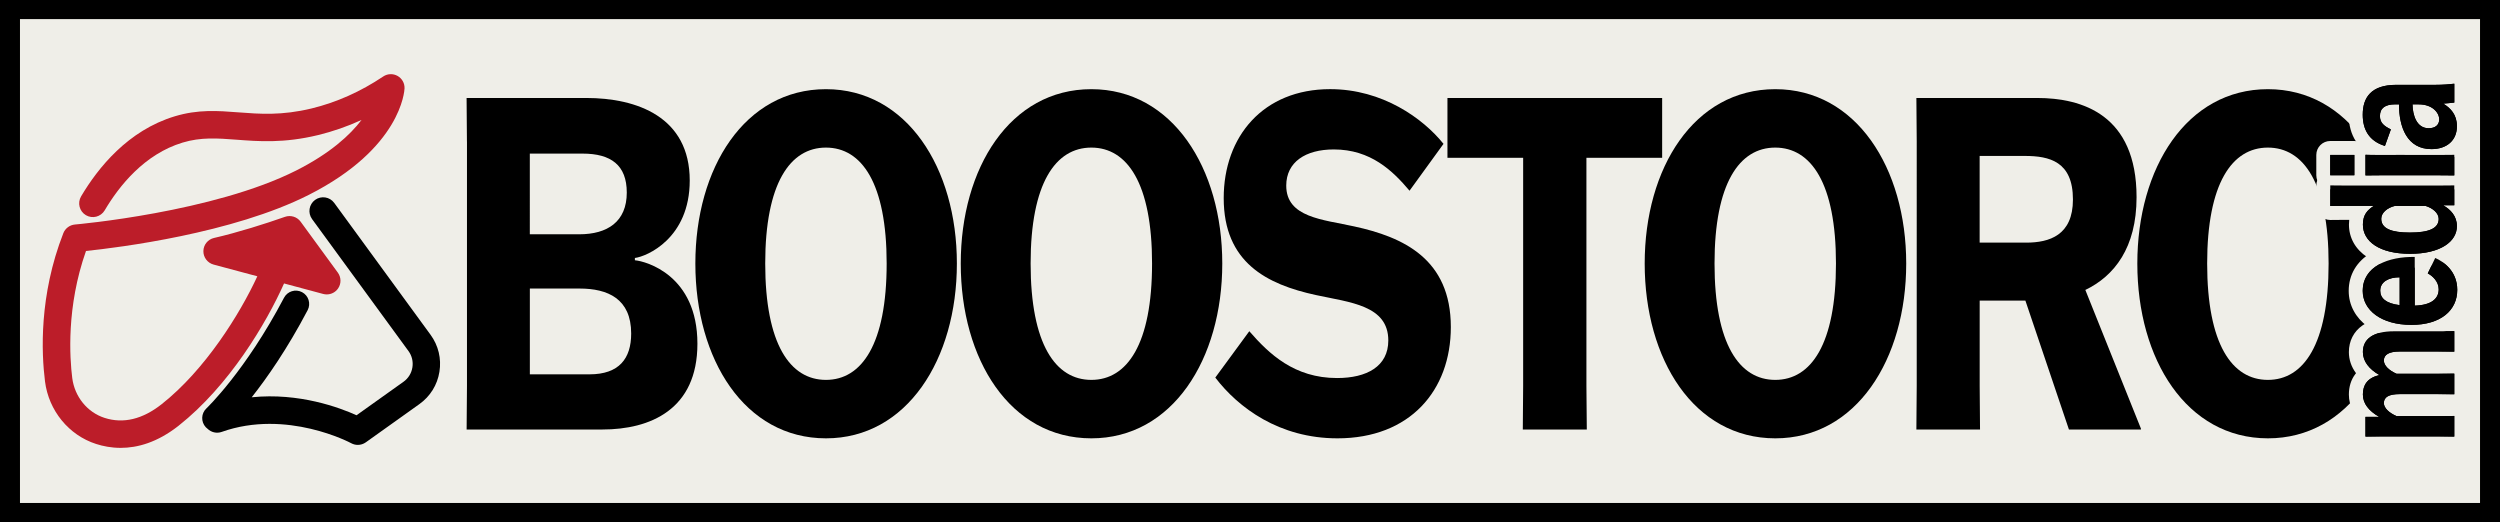 <?xml version="1.0" encoding="utf-8"?>
<!-- Generator: Adobe Adobe Illustrator 24.2.0, SVG Export Plug-In . SVG Version: 6.00 Build 0)  -->
<svg version="1.1" xmlns="http://www.w3.org/2000/svg" xmlns:xlink="http://www.w3.org/1999/xlink" x="0px" y="0px" width="7160px"
	 height="1495.2px" viewBox="0 0 7160 1495.2" style="enable-background:new 0 0 7160 1495.2;" xml:space="preserve">
<rect x="0" y="0" width="7160" height="1495.2" fill="#333333" stroke="none"/>
<style type="text/css">
	.st0{display:none;}
	.st1{display:inline;}
	.st2{fill:#231F20;}
	.st3{fill:none;stroke:#ED1C24;stroke-width:1.284;stroke-miterlimit:10;}
	.st4{fill:none;stroke:#00A651;stroke-width:1.284;stroke-miterlimit:10;}
	.st5{display:inline;fill:none;stroke:#ED1C24;stroke-width:5;stroke-linecap:round;stroke-linejoin:round;stroke-miterlimit:10;}
	.st6{fill:none;stroke:#ED1C24;stroke-width:5;stroke-linecap:round;stroke-linejoin:round;stroke-miterlimit:10;}
	.st7{display:inline;fill:none;stroke:#39B54A;stroke-width:7;stroke-linecap:round;stroke-linejoin:round;stroke-miterlimit:10;}
	.st8{display:inline;fill:#FFFFFF;stroke:#231F20;stroke-miterlimit:10;}
	.st9{fill:none;stroke:#39B54A;stroke-width:7;stroke-linecap:round;stroke-linejoin:round;stroke-miterlimit:10;}
	.st10{fill:#FFFFFF;stroke:#231F20;stroke-miterlimit:10;}
	.st11{fill:none;stroke:#BE1E2D;stroke-width:7;stroke-linecap:round;stroke-linejoin:round;stroke-miterlimit:10;}
	.st12{fill:#FFFFFF;stroke:#BE1E2D;stroke-miterlimit:10;}
	.st13{display:inline;fill:#FFFFFF;stroke:#BE1E2D;stroke-miterlimit:10;}
	.st14{display:inline;fill:none;stroke:#BE1E2D;stroke-width:7;stroke-linecap:round;stroke-linejoin:round;stroke-miterlimit:10;}
	.st15{fill:none;stroke:#BE1E2D;stroke-width:9;stroke-linecap:round;stroke-linejoin:round;stroke-miterlimit:10;}
	.st16{fill:none;stroke:#00A651;stroke-width:10.271;stroke-linecap:round;stroke-linejoin:round;stroke-miterlimit:10;}
	.st17{fill:none;stroke:#00A651;stroke-width:8.733;stroke-linecap:round;stroke-linejoin:round;stroke-miterlimit:10;}
	.st18{fill:#EFEEE8;}
	.st19{fill:#232222;}
	.st20{fill:#BC1D29;}
	.st21{display:inline;fill:none;stroke:#D6D5C9;stroke-width:40;stroke-linecap:round;stroke-miterlimit:10;}
	.st22{display:inline;fill:none;stroke:#232222;stroke-width:9;stroke-linecap:round;stroke-linejoin:round;stroke-miterlimit:10;}
	.st23{fill:#191919;}
	.st24{fill:#A22C29;}
	.st25{fill:#D6D5C9;}
	.st26{fill:#EFEEE8;stroke:#000000;stroke-width:30;stroke-miterlimit:10;}
	
		.st27{display:inline;fill:none;stroke:#232222;stroke-width:15.263;stroke-linecap:round;stroke-linejoin:round;stroke-miterlimit:10;}
	.st28{fill:#EFEEE8;stroke:#000000;stroke-width:43.864;stroke-miterlimit:10;}
	.st29{fill:#EFEEE8;stroke:#000000;stroke-width:55.864;stroke-miterlimit:10;}
</style>
<g id="Layer_20" class="st0">
	<g id="Layer_1">
	</g>
	<g id="Layer_2_copy">
	</g>
	<g id="Layer_2">
	</g>
	<g id="Layer_4_copy">
	</g>
	<g id="Layer_4_copy_2" class="st1">
	</g>
	<g id="Layer_4_copy_3" class="st1">
	</g>
	<g id="Layer_4_copy_4">
	</g>
	<g id="Layer_11" class="st1">
	</g>
	<g id="Layer_12" class="st1">
	</g>
	<g id="Layer_4">
	</g>
	<g id="Layer_4_copy_5">
	</g>
	<g id="Layer_13_copy_3">
	</g>
	<g id="Layer_13">
	</g>
	<g id="Layer_13_copy_2">
	</g>
	<g id="Layer_13_copy">
	</g>
	<g id="fdhsnjk">
	</g>
</g>
<g id="Layer_8">
</g>
<g id="final">
	<g>
		<g>
			<g>
				<rect x="13.2" y="10.7" class="st18" width="7133.6" height="1473.8"/>
				<path d="M7117.8,39.7v1415.8H42.2V39.7H7117.8 M7175.8-18.3h-58H42.2h-58v58v1415.8v58h58h7075.6h58v-58V39.7V-18.3L7175.8-18.3
					z"/>
			</g>
			<rect x="42.2" y="39.7" class="st26" width="7075.6" height="1415.8"/>
			<path d="M7117.8,0H42.2C18.9,0,0,17.8,0,39.7v1415.8c0,21.9,18.9,39.7,42.2,39.7h7075.6c23.3,0,42.2-17.8,42.2-39.7V39.7
				C7160,17.8,7141.1,0,7117.8,0z M7117.8,1455.5H42.2V39.7h7075.6V1455.5z"/>
		</g>
		<g>
			<g>
				<g>
					<path d="M1337.3,405.4c0,0-1-123.5-1-124.8h342.6c145.6,0,296.5,54.4,296.5,236.4c0,166-123.6,217.8-157.1,221.8v6.6
						c31.4,2.7,179.1,42.5,179.1,239c0,188.6-135.1,245.7-272.4,245.7h-388.6l1-124.8V405.4z M1517.5,671h141.4
						c80.7,0,136.2-35.9,136.2-119.5c0-78.4-45-111.6-126.8-111.6h-150.9V671z M1517.5,826.4v245.7h170.8
						c84.9,0,119.4-45.2,119.4-116.9c0-99.6-67-128.8-147.7-128.8H1517.5z"/>
					<path d="M1991.5,754.7c0-273.6,141.4-499.3,374-499.3c231.5,0,375,225.8,375,499.3c0,274.9-143.5,500.7-375,500.7
						C2132.9,1255.3,1991.5,1029.6,1991.5,754.7z M2539.4,754.7c0-229.7-71.2-332-173.9-332c-102.7,0-173.9,102.3-173.9,332
						c0,231.1,71.2,333.3,173.9,333.3C2468.1,1088,2539.4,985.7,2539.4,754.7z"/>
					<path d="M2751.6,754.7c0-273.6,141.4-499.3,374-499.3c231.5,0,375,225.8,375,499.3c0,274.9-143.5,500.7-375,500.7
						C2893,1255.3,2751.6,1029.6,2751.6,754.7z M3299.5,754.7c0-229.7-71.2-332-173.9-332c-102.7,0-173.9,102.3-173.9,332
						c0,231.1,71.2,333.3,173.9,333.3C3228.2,1088,3299.5,985.7,3299.5,754.7z"/>
					<path d="M4036.9,546.2c-48.2-57.1-111.1-118.2-216.9-118.2c-80.7,0-136.2,35.9-136.2,103.6c0,91.6,104.8,96.9,194.8,116.9
						c140.4,30.5,276.6,93,276.6,288.2c0,181.9-117.3,318.7-324.7,318.7c-166.6,0-283.9-87.6-349.9-174l97.4-132.8
						c56.6,65.1,128.9,134.1,251.4,134.1c84.9,0,146.7-33.2,146.7-107.6c0-100.9-110-108.9-207.4-130.1
						c-140.4-30.5-264-93-264-277.6c0-176.6,113.1-312.1,304.8-312.1c149.8,0,266.1,83.7,324.7,156.7L4036.9,546.2z"/>
					<path d="M4543.5,451.9v653.4l1.1,124.8h-183.3l1-124.8V451.9h-216.8V280.6h614.9v171.3H4543.5z"/>
					<path d="M4710.4,754.7c0-273.6,141.4-499.3,374-499.3c231.5,0,375,225.8,375,499.3c0,274.9-143.5,500.7-375,500.7
						C4851.8,1255.3,4710.4,1029.6,4710.4,754.7z M5258.2,754.7c0-229.7-71.2-332-173.9-332c-102.7,0-173.9,102.3-173.9,332
						c0,231.1,71.2,333.3,173.9,333.3C5187,1088,5258.2,985.7,5258.2,754.7z"/>
					<path d="M5925.4,1230.1l-124.7-369.2h-130.9v244.4l1,124.8h-182.3l1-124.8V405.4l-1-124.8h345.7
						c128.9,0,284.9,47.8,284.9,284.2c0,144.8-63.9,225.8-146.7,265.6l159.2,397.1v2.7H5925.4z M5669.8,694.9h133
						c67,0,134.1-21.2,134.1-123.5c0-108.9-67-124.8-138.3-124.8h-128.9V694.9z"/>
					<path d="M6121.3,754.7c0-273.6,141.4-499.3,374-499.3c231.5,0,375,225.8,375,499.3c0,274.9-143.5,500.7-375,500.7
						C6262.7,1255.3,6121.3,1029.6,6121.3,754.7z M6669.1,754.7c0-229.7-71.2-332-173.9-332s-173.9,102.3-173.9,332
						c0,231.1,71.2,333.3,173.9,333.3S6669.1,985.7,6669.1,754.7z"/>
				</g>
				<g>
					<g>
						<g>
							<path d="M6982.8,1270.2H6821c0,0-46.2,0.4-46.3,0.4c-5.3,0-10.3-2.1-14.1-5.8c-3.8-3.8-5.9-8.9-5.9-14.2V1194
								c0-7,3.5-13.1,8.9-16.7c-9.7-12.9-16.4-28.6-16.4-47.4c0-26,9.7-46.5,28-60c-22.5-21.8-28-44.5-28-61.7
								c0-23.9,10.6-79.4,108.9-79.4h126.6c0,0,46.2-0.4,46.3-0.4c5.3,0,10.3,2.1,14.1,5.8c3.8,3.8,5.9,8.9,5.9,14.2v58.7
								c0,5.3-2.1,10.4-5.9,14.2c-3.7,3.7-8.8,5.8-14.1,5.8c-0.1,0-46.3-0.4-46.3-0.4l-109.7,0c-19.9,0-25,4.1-25.6,4.7
								c0,0.2-0.1,0.5-0.1,1c0,2.2,5,10.3,20.7,18h114.7c0,0,46.2-0.4,46.3-0.4c5.3,0,10.3,2.1,14.1,5.8c3.8,3.8,5.9,8.9,5.9,14.2
								l0,59c0,5.3-2.1,10.4-5.9,14.2c-3.7,3.7-8.8,5.8-14.1,5.8c-0.1,0-46.3-0.4-46.3-0.4h-109.7c-19.5,0-24.8,3.7-25.6,4.3
								c0,0.2-0.1,0.6-0.1,1.4c0,2,5.2,9.7,20.7,17.3h114.8c0,0,46.2-0.4,46.3-0.4c5.3,0,10.3,2.1,14.1,5.8
								c3.8,3.8,5.9,8.9,5.9,14.2v59c0,5.3-2.1,10.4-5.9,14.2c-3.7,3.7-8.8,5.8-14.1,5.8C7029.1,1270.5,6982.8,1270.2,6982.8,1270.2
								z"/>
							<path class="st18" d="M7029.1,948.5v58.7l-46.2-0.4h-109.8c-31.3,0-45.7,9.1-45.7,25.7c0,14.5,14.9,28.6,36.3,38h119.2
								l46.2-0.4v59l-46.2-0.4l-109.8,0c-31.3,0-45.7,8.3-45.7,25.7c0,14.1,14.9,27.9,36.3,37.3h119.2l46.2-0.4v59l-46.2-0.4h-162
								l-46.2,0.4V1194h38.3v-0.7c-28.3-16.3-45.7-37.3-45.7-63.4c0-25.4,11.4-47.4,46.7-55.4v-0.7c-28.8-16.7-46.7-38.8-46.7-65.6
								c0-36.6,28.3-59.4,88.9-59.4l126.7,0L7029.1,948.5 M7029.1,908.5c-0.1,0-0.2,0-0.3,0l-46.1,0.4l-126.5,0
								c-37.8,0-68.2,7.8-90.2,23.2c-25,17.5-38.8,44.6-38.8,76.2c0,21.7,6.8,42,20.3,60.3c0,0.1,0.1,0.1,0.1,0.2
								c-0.8,1-1.6,2-2.3,3c-12,16-18.1,35.6-18.1,58.2c0,16.3,3.9,31.8,11.7,46.1c-2.7,5.4-4.3,11.5-4.3,18v56.5
								c0,10.7,4.3,20.9,11.8,28.4c7.5,7.4,17.6,11.6,28.2,11.6c0.1,0,0.2,0,0.3,0l46.1-0.4h161.7l46.1,0.4c0.1,0,0.2,0,0.3,0
								c10.6,0,20.7-4.2,28.2-11.6c7.6-7.5,11.8-17.7,11.8-28.4v-59c0-10.7-4.3-20.9-11.8-28.4c-1-1-2-1.9-3.1-2.8
								c1.1-0.9,2.1-1.8,3.1-2.8c7.6-7.5,11.8-17.7,11.8-28.4v-59c0-10.7-4.3-20.9-11.8-28.4c-1.1-1.1-2.3-2.1-3.5-3.1
								c1.2-1,2.4-2,3.5-3.1c7.6-7.5,11.8-17.7,11.8-28.4v-58.7c0-10.7-4.3-20.9-11.8-28.4C7049.8,912.6,7039.7,908.5,7029.1,908.5
								L7029.1,908.5z"/>
						</g>
						<g>
							<path d="M6906.4,950.4c-46,0-85.5-11-114.2-31.9c-29.3-21.3-45.4-51.7-45.4-85.5c0-39.3,18.9-71,54.6-91.8
								c28.1-16.3,66.7-25.3,108.9-25.3c2,0,3.9,0,5.9,0.1c10.9,0.2,19.6,9.1,19.6,20v36.8l20.6-42.7c3.4-7.1,10.6-11.3,18-11.3
								c2.7,0,5.4,0.5,8,1.7c17.6,7.7,75.1,38.2,75.1,109.6c0,35.3-14.8,66.4-41.6,87.8C6989.2,939.2,6951.3,950.4,6906.4,950.4z
								 M6935.8,853.2c10.5-2.1,16.8-5.2,20.5-8c5.6-4.1,8.1-9.2,8.1-16.6c0-13.7-13.4-24.2-20.4-27.8c-3.5-1.8-6.3-4.5-8.1-7.7
								V853.2z M6852.6,816.8c-3.4,1-6.4,2.3-8.8,3.9c-4.8,3.1-6.8,6.6-6.8,12c0,5,1.6,8.1,5.5,11.2c2.1,1.6,5.3,3.5,10.1,5.3V816.8
								z"/>
							<path class="st18" d="M6910.3,735.9c1.8,0,3.7,0,5.5,0.1v139.4c48.2-1.4,68.6-20.3,68.6-46.7c0-22.5-17.9-38.8-31.3-45.6
								l21.4-44.2c23.3,10.1,63.1,37.3,63.1,91.3c0,58.7-47.2,100.3-131.2,100.3c-86.9,0-139.6-42.4-139.6-97.4
								C6766.8,763.8,6838.1,735.9,6910.3,735.9 M6872.6,873.9v-79.7c-31.3,0-55.6,12.7-55.6,38.4
								C6817,854.4,6833.9,869.2,6872.6,873.9 M6910.3,695.9c-32.3,0-79.1,4.9-119,28c-41.6,24.2-64.6,63-64.6,109.1
								c0,20.4,4.8,39.7,14.4,57.4c9.2,17.1,22.4,32,39.3,44.3c32.1,23.4,75.7,35.7,125.9,35.7l0,0c0,0,0,0,0,0
								c49.5,0,91.7-12.7,122-36.9c31.7-25.2,49.2-62,49.2-103.5c0-33.2-11.3-63.7-32.6-88.3c-19.4-22.3-42.5-34.4-54.6-39.7
								c-5.2-2.3-10.6-3.3-15.9-3.3c-10.4,0-20.5,4.1-28,11.4c-7.2-8.5-17.9-14.1-29.9-14.3C6914.5,695.9,6912.4,695.9,6910.3,695.9
								L6910.3,695.9z"/>
						</g>
						<g>
							<path d="M6902.4,746.9c-45.9,0-84.4-9.3-111.5-27c-28.1-18.4-43.7-45.6-43.7-76.6c0-13.4,2.5-24.4,6.5-33.6h-33.6
								c0,0-46.2,0.4-46.3,0.4c-5.3,0-10.3-2.1-14.1-5.8c-3.8-3.8-5.9-8.9-5.9-14.2v-59c0-5.3,2.1-10.4,5.9-14.2
								c3.7-3.7,8.8-5.8,14.1-5.8c0.1,0,46.3,0.4,46.3,0.4h263.2c0,0,45.7-0.4,45.8-0.4c5.3,0,10.3,2.1,14.1,5.8
								c3.8,3.8,5.9,8.9,5.9,14.2v56.9c0,5.7-2.4,10.9-6.2,14.5c9,13.4,13.7,28.6,13.7,45.3c0,29.3-15.4,55.2-43.4,73
								C6986.1,737.8,6947.8,746.9,6902.4,746.9z M6861.8,609.6c-13.5,3.8-21.8,11.6-21.8,16.9c0,4.3,0.7,8.1,9.5,12.1
								c10.7,4.9,28.3,7.3,52.4,7.3c24.4,0,42.2-2.5,53.1-7.4c9.4-4.3,9.4-8.6,9.4-11.7c0-5-8.3-12.8-20.9-17.3H6861.8z"/>
							<path class="st18" d="M7029.1,531v56.9h-30.8v0.7c19.9,11.6,38.3,30.1,38.3,59c0,43.8-46.2,79.3-134.1,79.3
								c-87.9,0-135.1-35.5-135.1-83.7c0-27.9,12.9-41.6,30.3-52.9v-0.7h-77.5l-46.2,0.4v-59l46.2,0.4l263.3,0L7029.1,531
								 M6901.9,666.1c53.7,0,82.5-11.6,82.5-39.1c0-17-17.4-31.1-37.8-37.3l-87.4,0c-22.4,5.4-39.3,19.9-39.3,36.9
								C6819.9,654.8,6849.3,666.1,6901.9,666.1 M7029.1,491c-0.1,0-0.2,0-0.3,0l-45.5,0.4l-263,0l-46-0.4c-0.1,0-0.2,0-0.3,0
								c-10.5,0-20.7,4.2-28.2,11.6c-7.6,7.5-11.8,17.7-11.8,28.4v59c0,10.7,4.3,20.9,11.8,28.4c7.5,7.4,17.6,11.6,28.2,11.6
								c0.1,0,0.2,0,0.3,0l46.1-0.4h7.8c-0.5,4.4-0.8,8.9-0.8,13.6c0,38,18.7,71.2,52.7,93.4c15.4,10.1,33.9,17.8,54.8,22.9
								c20.3,4.9,43.1,7.4,67.7,7.4c24.5,0,47.1-2.5,67.4-7.3c20.6-5,38.8-12.4,54.1-22.1c16.4-10.4,29.3-23.3,38.3-38.3
								c9.5-15.8,14.3-33.1,14.3-51.5c0-16-3.5-31-10.3-44.8c1.9-4.6,2.9-9.7,2.9-14.9V531c0-10.7-4.3-20.9-11.8-28.4
								C7049.8,495.1,7039.7,491,7029.1,491L7029.1,491z"/>
						</g>
						<g>
							<path d="M6982.8,522H6821c0,0-46.2,0.4-46.3,0.4c-5.3,0-10.3-2.1-14.1-5.8c-0.7-0.7-1.4-1.5-2-2.2c-3.7,4.7-9.4,7.7-15.8,7.7
								h-69.1c-11,0-20-9-20-20l0-58.3c0-5.3,2.1-10.4,5.9-14.1c3.8-3.8,8.8-5.9,14.1-5.9h69.1c6.4,0,12.1,3,15.8,7.7
								c0.6-0.8,1.2-1.5,2-2.2c3.7-3.7,8.8-5.8,14.1-5.8c0.1,0,46.3,0.4,46.3,0.4h161.8c0,0,46.2-0.4,46.3-0.4
								c5.3,0,10.3,2.1,14.1,5.8c3.8,3.8,5.9,8.9,5.9,14.2v59c0,5.3-2.1,10.4-5.9,14.2c-3.7,3.7-8.8,5.8-14.1,5.8
								C7029.1,522.4,6982.8,522,6982.8,522z"/>
							<path class="st18" d="M7029.1,443.4v59l-46.2-0.4l-162,0l-46.2,0.4v-59l46.2,0.4h162L7029.1,443.4 M6742.9,443.7V502h-69.1
								v-58.3H6742.9 M7029.1,403.4c-0.1,0-0.2,0-0.3,0l-46,0.4h-161.7l-46-0.4c-0.1,0-0.2,0-0.3,0c-5.7,0-11.2,1.2-16.3,3.5
								c-4.8-2-10-3.1-15.5-3.1h-69.1c-22.1,0-40,17.9-40,40V502c0,22.1,17.9,40,40,40h69.1c5.5,0,10.7-1.1,15.5-3.1
								c5.1,2.3,10.6,3.5,16.3,3.5c0.1,0,0.2,0,0.3,0l46-0.4l161.7,0l46,0.4c0.1,0,0.2,0,0.3,0c10.5,0,20.7-4.2,28.2-11.6
								c7.6-7.5,11.8-17.7,11.8-28.4v-59c0-10.7-4.3-20.9-11.8-28.4C7049.8,407.5,7039.7,403.4,7029.1,403.4L7029.1,403.4z"/>
						</g>
						<g>
							<path d="M6963.5,447.1c-39.2,0-70.3-17.1-89.8-49.4c-3.3-5.5-6.2-11.3-8.7-17.2l-15.8,44.3c-2.9,8.2-10.6,13.3-18.8,13.3
								c-2,0-3.9-0.3-5.9-0.9c-50.8-15.7-77.7-53.2-77.7-108.6c0-68,41.2-105.5,115.9-105.5H6975c16.2,0,33.1-1,51.9-3.1
								c0.7-0.1,1.5-0.1,2.2-0.1c4.9,0,9.6,1.8,13.3,5.1c4.2,3.8,6.7,9.2,6.7,14.9v54c0,6.5-3.1,12.3-8,16
								c10.4,14.8,15.4,31.9,15.4,51.7C7056.6,412.7,7019.2,447.1,6963.5,447.1C6963.5,447.1,6963.5,447.1,6963.5,447.1z
								 M6851.4,319.3c-7.6,0.9-11,2.8-12.3,3.8c-1,0.8-3.1,2.3-3.1,9.1c0,6.2,0,10.7,20,20.4c0.1,0,0.2,0.1,0.2,0.1
								C6853.7,341.2,6852.2,329.9,6851.4,319.3z M6931.7,319c1.4,6.2,3.3,11.8,5.7,16.2c5.8,10.7,12.5,12.1,18.2,12.1
								c5.1,0,8.2-1.1,9.4-2.1c0.2-0.2,0.9-0.7,0.9-3.3C6965.9,335.1,6957.2,320.5,6931.7,319z"/>
							<path class="st18" d="M7029.1,239.8v54c-10.9,1.4-21.4,2.2-30.8,2.9v0.7c19.9,12.3,38.3,30.8,38.3,64.1
								c0,40.6-28.8,65.6-73,65.6c-70.1,0-92.9-63.4-92.9-128.2h-10.9c-28.8,0-43.7,10.9-43.7,33.3c0,18.8,10.4,28.2,31.3,38.4
								l-16.9,47.4c-45.7-14.1-63.6-47.1-63.6-89.5c0-49.3,24.3-85.5,95.9-85.5H6975C6996.8,243.1,7016.2,241.3,7029.1,239.8
								 M6955.6,367.3C6955.6,367.3,6955.6,367.3,6955.6,367.3c18.9,0,30.3-9.4,30.3-25.3c0-19.2-19.4-43.1-58.6-43.1h-17.9
								C6909.9,330,6921.3,367.3,6955.6,367.3 M7029.1,199.8c-1.5,0-3,0.1-4.5,0.2c-18,2-34.3,3-49.7,3h-112.3
								c-44.8,0-79.5,12.2-103.2,36.2c-21.7,21.9-32.7,52-32.7,89.3c0,30.1,7.2,56.2,21.4,77.5c15.8,23.7,39.5,40.6,70.4,50.2
								c3.9,1.2,7.9,1.8,11.8,1.8c16.5,0,31.9-10.3,37.7-26.6l1.8-5.1c8.6,9.9,18.4,18,29.5,24.5c18.7,10.8,40.2,16.3,64.1,16.3
								c31.8,0,59.3-9.6,79.7-27.7c21.5-19.1,33.4-46.8,33.4-77.9c0-18.3-3.8-35.2-11.4-50.3c2.6-5.3,4-11.2,4-17.4v-54
								c0-11.4-4.9-22.2-13.3-29.8C7048.4,203.4,7038.9,199.8,7029.1,199.8L7029.1,199.8z"/>
						</g>
					</g>
					<g>
						<g>
							<path d="M7029.1,1129.2l-46.2-0.4h-109.8c-31.3,0-45.7,8.3-45.7,25.7c0,14.1,14.9,27.9,36.3,37.3l119.2,0l46.2-0.4v59
								l-46.2-0.4h-162l-46.2,0.4V1194h38.3v-0.7c-28.3-16.3-45.7-37.3-45.7-63.4c0-25.4,11.4-47.4,46.7-55.4v-0.7
								c-28.8-16.7-46.7-38.8-46.7-65.6c0-36.6,28.3-59.4,88.9-59.4l126.7,0l46.2-0.4v58.7l-46.2-0.4h-109.8
								c-31.3,0-45.7,9.1-45.7,25.7c0,14.5,14.9,28.6,36.3,38l119.2,0l46.2-0.4V1129.2z"/>
						</g>
						<g>
							<path d="M6974.5,738.8c23.3,10.1,63.1,37.3,63.1,91.3c0,58.7-47.2,100.3-131.2,100.3c-86.9,0-139.6-42.4-139.6-97.4
								c0-71,75-98.5,149-97.1v139.4c48.2-1.4,68.6-20.3,68.6-46.7c0-22.5-17.9-38.8-31.3-45.6L6974.5,738.8z M6872.6,873.9v-79.7
								c-31.3,0-55.6,12.7-55.6,38.4C6817,854.4,6833.9,869.2,6872.6,873.9z"/>
						</g>
						<g>
							<path d="M6902.4,726.9c-87.9,0-135.1-35.5-135.1-83.7c0-27.9,12.9-41.6,30.3-52.9v-0.7l-77.5,0l-46.2,0.4v-59l46.2,0.4
								l263.3,0l45.7-0.4v56.9h-30.8v0.7c19.9,11.6,38.3,30.1,38.3,59C7036.6,691.4,6990.4,726.9,6902.4,726.9z M6946.6,589.6
								l-87.4,0c-22.4,5.4-39.3,19.9-39.3,36.9c0,28.2,29.3,39.5,82,39.5c53.7,0,82.5-11.6,82.5-39.1
								C6984.4,609.9,6967,595.8,6946.6,589.6z"/>
						</g>
						<g>
							<path d="M7029.1,502.4l-46.2-0.4l-162,0l-46.2,0.4v-59l46.2,0.4l162,0l46.2-0.4V502.4z M6742.9,502l-69.1,0v-58.3l69.1,0V502
								z"/>
						</g>
						<g>
							<path d="M6830.4,418c-45.7-14.1-63.6-47.1-63.6-89.5c0-49.3,24.3-85.5,95.9-85.5l112.3,0c21.9,0,41.2-1.8,54.2-3.3v54
								c-10.9,1.4-21.4,2.2-30.8,2.9v0.7c19.9,12.3,38.3,30.8,38.3,64.1c0,40.6-28.8,65.6-73,65.6c-70.1,0-92.9-63.4-92.9-128.2
								h-10.9c-28.8,0-43.7,10.9-43.7,33.3c0,18.8,10.4,28.2,31.3,38.4L6830.4,418z M6927.3,298.9h-17.9
								c0.5,31.1,11.9,68.4,46.2,68.4c18.9,0,30.3-9.4,30.3-25.4C6985.9,322.8,6966.5,298.9,6927.3,298.9z"/>
						</g>
					</g>
				</g>
			</g>
			<g>
				<path d="M1233.2,958.9l-276-377.8c-12.8-17.5-37.3-21.3-54.9-8.5c-17.5,12.8-21.3,37.4-8.5,54.9l276,377.8
					c10,13.6,14,30.3,11.3,47c-2.7,16.7-11.7,31.3-25.5,41.1l-134.5,95.9c-47.7-21.6-164.4-65.4-300.2-51.5
					c44.1-55.8,101.9-138.6,160.2-249.5c9.8-18.7,2.6-41.8-16.1-51.6c-18.7-9.8-41.8-2.6-51.6,16.1
					c-110.6,210.5-221.1,315.7-222.2,316.8c-15.4,14.4-16.2,38.6-1.8,54c1.6,1.7,3.3,3,5,4.4c10.4,10.1,25.9,14.2,40.5,9
					c186.1-66.2,369.3,31.4,371,32.4c5.9,3.2,12.4,4.8,18.9,4.8c8,0,16-2.5,22.8-7.3l153.5-109.5c31-22.1,51.4-54.9,57.4-92.5
					C1264.6,1027.2,1255.6,989.6,1233.2,958.9z"/>
				<path class="st20" d="M813.5,811.8l112.2,30.1c3.4,0.9,6.8,1.3,10.2,1.3c12.7,0,24.9-6.2,32.4-17.1c9.4-13.7,9.1-31.9-0.7-45.3
					L861,634.9c-10.2-14-28.5-19.6-44.8-13.9C761.9,640.2,680,666.2,613,681.5c-17.6,4-30.2,19.5-30.5,37.5
					c-0.3,18,11.7,34,29.1,38.7l125.4,33.6c-49.7,107.6-149.1,267.7-274,366.3c-54.8,43.3-109.9,56.5-163.6,39.2
					c-49.4-15.9-85.7-60.7-92.5-114.2c-7.2-57.3-17.2-203.8,39.4-363.8c93-9.7,420-50.3,638.1-160.7
					c264.7-133.9,273.9-298,274.2-304.9c0.6-14.8-7.2-28.6-20.1-35.8c-12.9-7.2-28.7-6.6-41,1.7c-64.8,43.4-133.8,74.2-205.1,91.5
					c-85.6,20.7-148.5,15.9-209.3,11.2c-59.6-4.6-115.8-8.9-182.9,11.4c-133.4,40.4-219.3,147-268,229.3
					c-11,18.7-4.8,42.7,13.8,53.8c18.7,11,42.7,4.8,53.8-13.8c41.5-70.3,113.9-161,223.1-194.1c52.9-16,99.8-12.4,154.1-8.3
					c63.8,4.9,136,10.5,233.8-13.2c42.5-10.3,84.1-24.8,124.6-43.3c-32.7,43-89.2,95.2-186.6,144.5
					C611.6,608.1,218.6,642.7,214.7,643c-14.9,1.3-27.8,10.9-33.3,24.8c-69.8,178.6-62.8,342.7-52.5,424.6
					c10.6,83.6,68,153.9,146.3,179.1c19.8,6.4,43.6,11.2,70.4,11.2c47.7,0,104.8-15.2,166-63.5
					C656.9,1104.5,763.2,924.7,813.5,811.8z"/>
			</g>
		</g>
	</g>
	<g class="st0">
		<g class="st1">
			<rect x="463" y="39.7" class="st18" width="6657.2" height="1415.8"/>
			<path d="M7120.3,0H463c-21.9,0-39.7,17.8-39.7,39.7v1415.8c0,21.9,17.8,39.7,39.7,39.7h6657.2c21.9,0,39.7-17.8,39.7-39.7V39.7
				C7160,17.8,7142.2,0,7120.3,0z M7120.3,1455.5H463V39.7h6657.2V1455.5z"/>
		</g>
		<g class="st1">
			<g>
				<g>
					<path d="M1987.7,267.3c0,0-0.9-87.7-0.9-88.6H2295c131,0,266.7,38.6,266.7,167.8c0,117.8-111.2,154.6-141.4,157.4v4.7
						c28.3,1.9,161.2,30.2,161.2,169.6c0,133.8-121.6,174.4-245.1,174.4h-349.7l0.9-88.6V267.3z M2149.8,455.8h127.2
						c72.6,0,122.5-25.4,122.5-84.8c0-55.6-40.5-79.2-114-79.2h-135.7V455.8z M2149.8,566v174.4h153.6c76.3,0,107.4-32.1,107.4-82.9
						c0-70.7-60.3-91.4-132.9-91.4H2149.8z"/>
					<path d="M2588,515.2c0-194.2,127.2-354.4,336.5-354.4c208.3,0,337.4,160.2,337.4,354.4c0,195.1-129.1,355.3-337.4,355.3
						C2715.2,870.5,2588,710.3,2588,515.2z M3080.9,515.2c0-163.1-64.1-235.6-156.5-235.6c-92.4,0-156.4,72.6-156.4,235.6
						c0,164,64.1,236.6,156.4,236.6C3016.8,751.7,3080.9,679.1,3080.9,515.2z"/>
					<path d="M3271.8,515.2c0-194.2,127.2-354.4,336.5-354.4c208.3,0,337.4,160.2,337.4,354.4c0,195.1-129.1,355.3-337.4,355.3
						C3399.1,870.5,3271.8,710.3,3271.8,515.2z M3764.8,515.2c0-163.1-64.1-235.6-156.5-235.6c-92.4,0-156.5,72.6-156.5,235.6
						c0,164,64.1,236.6,156.5,236.6C3700.7,751.7,3764.8,679.1,3764.8,515.2z"/>
					<path d="M4438.2,367.2c-43.4-40.5-99.9-83.9-195.1-83.9c-72.6,0-122.5,25.4-122.5,73.5c0,65,94.3,68.8,175.3,82.9
						c126.3,21.7,248.8,66,248.8,204.5c0,129.1-105.6,226.2-292.2,226.2c-149.9,0-255.4-62.2-314.8-123.5l87.6-94.3
						c50.9,46.2,115.9,95.2,226.2,95.2c76.3,0,132-23.6,132-76.3c0-71.6-99-77.3-186.6-92.4c-126.3-21.7-237.5-66-237.5-197
						c0-125.4,101.8-221.5,274.3-221.5c134.8,0,239.4,59.4,292.2,111.2L4438.2,367.2z"/>
					<path d="M4891.3,300.3V764l0.9,88.6h-164.9l0.9-88.6V300.3h-195.1V178.7h553.2v121.6H4891.3z"/>
					<path d="M5056.7,515.2c0-194.2,127.2-354.4,336.5-354.4c208.3,0,337.4,160.2,337.4,354.4c0,195.1-129.1,355.3-337.4,355.3
						C5183.9,870.5,5056.7,710.3,5056.7,515.2z M5549.6,515.2c0-163.1-64.1-235.6-156.5-235.6c-92.4,0-156.5,72.6-156.5,235.6
						c0,164,64.1,236.6,156.5,236.6C5485.5,751.7,5549.6,679.1,5549.6,515.2z"/>
					<path d="M6167.9,852.6l-112.2-262h-117.8V764l0.9,88.6h-164l0.9-88.6V267.3l-0.9-88.6h311c115.9,0,256.4,33.9,256.4,201.7
						c0,102.7-57.5,160.2-132,188.5l143.3,281.8v1.9H6167.9z M5937.9,472.7h119.7c60.3,0,120.6-15.1,120.6-87.7
						c0-77.3-60.3-88.6-124.4-88.6h-115.9V472.7z"/>
					<path d="M6351.3,515.2c0-194.2,127.2-354.4,336.5-354.4c208.3,0,337.4,160.2,337.4,354.4c0,195.1-129.1,355.3-337.4,355.3
						C6478.5,870.5,6351.3,710.3,6351.3,515.2z M6844.2,515.2c0-163.1-64.1-235.6-156.5-235.6s-156.5,72.6-156.5,235.6
						c0,164,64.1,236.6,156.5,236.6S6844.2,679.1,6844.2,515.2z"/>
				</g>
				<g>
					<path d="M2194.4,1323.6l0.6-59v-140.2c0-40-14.6-58.4-45-58.4c-24.7,0-48.9,19-65.3,46.3v152.3l0.6,59h-103.4l0.6-59v-206.8
						l-0.6-59h99v48.9h1.3c28.5-36.2,65.3-58.4,111-58.4c44.4,0,83.1,14.6,97.1,59.6h1.3c29.2-36.8,67.9-59.6,114.8-59.6
						c64.1,0,104,36.2,104,113.6v161.8l0.6,59h-102.8l0.6-59v-140.2c0-40-15.9-58.4-45-58.4c-25.4,0-50.1,19-66.6,46.3v152.3l0.6,59
						H2194.4z"/>
					<path d="M2878.3,1253.8c-17.8,29.8-65.3,80.6-159.9,80.6c-102.8,0-175.7-60.3-175.7-167.5c0-111,74.2-178.3,170.7-178.3
						c124.3,0,172.6,95.8,170,190.3h-244.3c2.5,61.5,35.5,87.6,81.8,87.6c39.3,0,67.9-22.8,79.9-40L2878.3,1253.8z M2641.6,1123.8
						h139.6c0-40-22.2-71.1-67.2-71.1C2675.9,1052.7,2649.9,1074.3,2641.6,1123.8z"/>
					<path d="M2899.2,1161.8c0-112.3,62.2-172.6,146.6-172.6c48.8,0,73,16.5,92.6,38.7h1.3v-99l-0.6-59h103.4l-0.6,59v336.2
						l0.6,58.4h-99.6v-39.3h-1.3c-20.3,25.4-52.7,48.9-103.4,48.9C2961.3,1333.1,2899.2,1274.1,2899.2,1161.8z M3139.6,1218.3
						v-111.7c-9.5-28.5-34.9-50.1-64.7-50.1c-49.5,0-69.2,37.4-69.2,104.7c0,68.5,20.3,105.3,68.5,105.3
						C3104.1,1266.5,3128.8,1244.3,3139.6,1218.3z"/>
					<path d="M3292.5,1323.6l0.6-59v-206.8l-0.6-59h103.4l-0.6,59v206.8l0.6,59H3292.5z M3293.1,958.2V870h102.1v88.2H3293.1z"/>
					<path d="M3440.2,1069.8c24.7-58.4,82.5-81.2,156.7-81.2c86.3,0,149.7,31.1,149.7,122.4v143.4c0,27.9,3.2,52.7,5.7,69.2h-94.5
						c-2.5-14-3.8-27.3-5.1-39.3h-1.3c-21.6,25.4-53.9,48.9-112.3,48.9c-71.1,0-114.8-36.8-114.8-93.3c0-89.4,111-118.6,224.6-118.6
						v-14c0-36.8-19-55.8-58.4-55.8c-33,0-49.5,13.3-67.2,40L3440.2,1069.8z M3649,1193.6v-22.8c-54.6,0.6-119.9,15.2-119.9,59
						c0,24.1,16.5,38.7,44.4,38.7C3607.1,1268.4,3649,1243.7,3649,1193.6z"/>
				</g>
				<g>
					<path class="st25" d="M6840.3,1301.6H4068.8c-102.1,0-184.8-81.1-184.8-181.2s82.8-181.2,184.8-181.2h2771.5
						c102.1,0,184.8,81.1,184.8,181.2S6942.4,1301.6,6840.3,1301.6z"/>
				</g>
			</g>
			<g>
				<path d="M1875,989l-327.1-447.8c-15.2-20.8-44.3-25.3-65-10.1c-20.8,15.2-25.3,44.3-10.1,65l327.1,447.8
					c11.8,16.2,16.6,36,13.4,55.7c-3.2,19.8-13.9,37.1-30.2,48.7l-159.5,113.7c-56.5-25.6-194.9-77.6-355.9-61.1
					c52.2-66.2,120.8-164.3,189.9-295.7c11.6-22.2,3.1-49.6-19-61.2c-22.2-11.6-49.6-3.1-61.2,19
					c-131.1,249.5-262.1,374.3-263.4,375.5c-18.2,17.1-19.2,45.7-2.1,64c1.8,2,3.9,3.6,6,5.2c12.3,12,30.7,16.8,48,10.7
					c220.6-78.5,437.8,37.3,439.9,38.4c7,3.8,14.7,5.7,22.4,5.7c9.5,0,19-2.9,27-8.6l182-129.8c36.7-26.2,60.9-65.1,68.1-109.6
					C1912.3,1070,1901.6,1025.4,1875,989z"/>
				<path class="st20" d="M1377.5,814.7l133,35.7c4,1.1,8,1.6,12,1.6c15.1,0,29.6-7.4,38.4-20.2c11.2-16.3,10.8-37.8-0.8-53.8
					l-126.4-173c-12.1-16.6-33.7-23.3-53.1-16.4c-64.4,22.8-161.5,53.6-241,71.7c-20.9,4.8-35.8,23.1-36.2,44.5
					c-0.4,21.4,13.8,40.3,34.5,45.8l148.6,39.8c-58.9,127.6-176.8,317.4-324.9,434.3c-65,51.3-130.2,67-193.9,46.4
					c-58.6-18.9-101.6-72-109.6-135.4c-8.6-67.9-20.4-241.6,46.7-431.3c110.2-11.5,497.9-59.7,756.5-190.5
					c313.8-158.8,324.8-353.3,325.1-361.5c0.7-17.5-8.5-33.9-23.8-42.4c-15.3-8.5-34.1-7.8-48.6,2
					c-76.8,51.5-158.6,87.9-243.2,108.4c-101.5,24.6-176,18.9-248.1,13.3c-70.6-5.4-137.3-10.6-216.8,13.5
					c-158.1,47.9-260,174.2-317.7,271.8c-13.1,22.1-5.7,50.7,16.4,63.7c22.1,13.1,50.7,5.7,63.7-16.4
					c49.2-83.3,135.1-190.9,264.5-230.1c62.8-19,118.3-14.7,182.7-9.8c75.6,5.8,161.3,12.4,277.1-15.7
					c50.3-12.2,99.7-29.4,147.8-51.3c-38.8,51-105.7,112.9-221.2,171.3c-281.3,142.4-747.2,183.3-751.9,183.7
					c-17.7,1.5-33,12.9-39.4,29.4c-82.7,211.8-74.5,406.3-62.2,503.4c12.5,99.1,80.6,182.5,173.4,212.4
					c23.5,7.6,51.7,13.2,83.4,13.2c56.5,0,124.3-18,196.7-75.2C1191.8,1161.6,1317.8,948.5,1377.5,814.7z"/>
			</g>
		</g>
	</g>
</g>
<g id="final_logo" class="st0">
</g>
<g id="Layer_21" class="st0">
</g>
<g id="Layer_22" class="st0">
</g>
<g id="Layer_23" class="st0">
</g>
<g id="Layer_24" class="st0">
</g>
<g id="Layer_25" class="st0">
</g>
<g id="Layer_26" class="st0">
</g>
<g id="Layer_27">
</g>
</svg>
